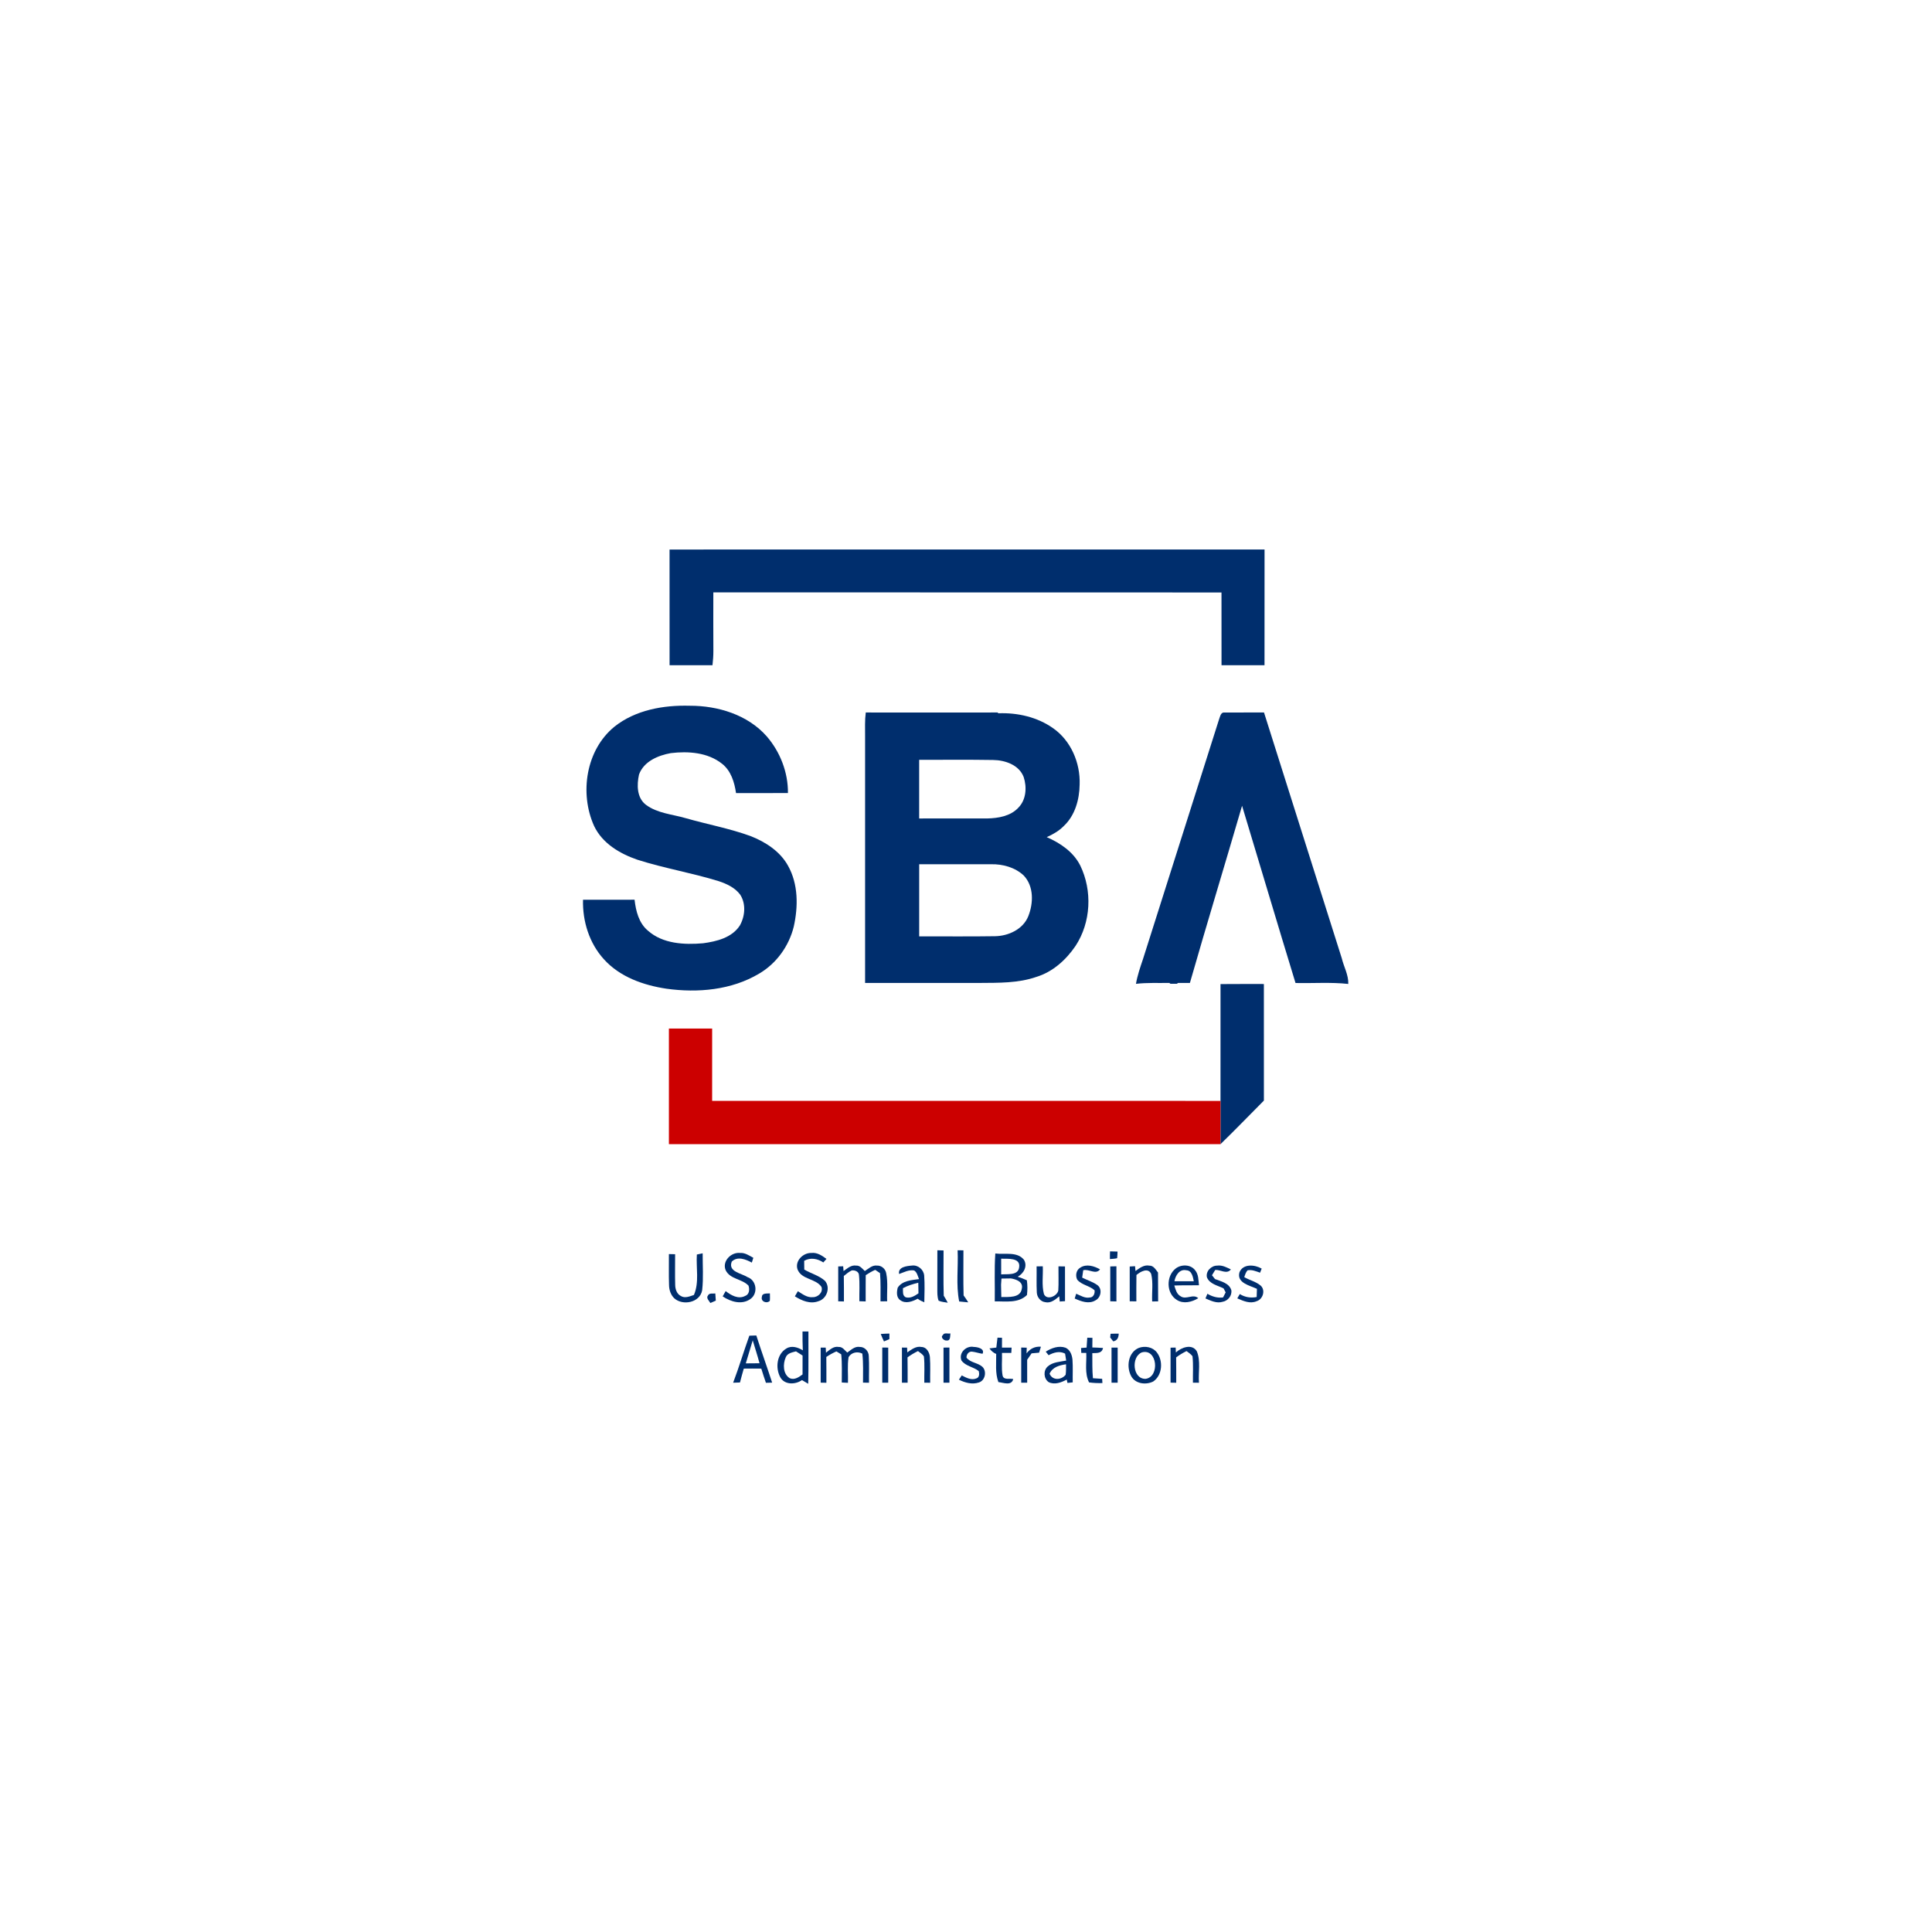<svg xmlns="http://www.w3.org/2000/svg" width="1000pt" height="1000pt" viewBox="0 0 1000 1000"><g id="#ffffffff"></g><g id="#002e6dff"><path fill="#002e6d" opacity="1.00" d=" M 346.56 284.44 C 449.21 284.43 551.87 284.43 654.53 284.43 C 654.52 304.39 654.54 324.35 654.51 344.31 C 647.09 344.29 639.68 344.29 632.26 344.31 C 632.22 331.76 632.26 319.21 632.24 306.66 C 544.57 306.59 456.89 306.66 369.22 306.62 C 369.22 316.74 369.16 326.87 369.24 336.99 C 369.24 339.44 369.07 341.88 368.78 344.32 C 361.38 344.29 353.97 344.30 346.57 344.31 C 346.55 324.35 346.56 304.39 346.56 284.44 Z"></path><path fill="#002e6d" opacity="1.00" d=" M 318.06 376.10 C 328.95 367.45 343.42 364.92 357.00 365.29 C 371.55 365.25 386.99 369.93 396.85 381.12 C 403.83 389.19 407.94 399.79 407.84 410.49 C 398.88 410.51 389.92 410.50 380.97 410.50 C 380.14 404.86 378.37 398.94 373.69 395.28 C 366.32 389.44 356.24 388.73 347.23 389.81 C 340.62 390.99 333.26 394.08 330.76 400.86 C 329.57 406.21 329.55 413.01 334.42 416.62 C 340.33 420.99 347.98 421.46 354.84 423.46 C 365.99 426.66 377.46 428.76 388.39 432.71 C 396.18 435.75 403.74 440.61 407.88 448.10 C 413.23 457.64 413.17 469.23 410.84 479.66 C 408.34 489.70 401.89 498.70 392.93 503.94 C 378.64 512.48 361.19 514.00 344.98 511.76 C 333.03 509.97 320.82 505.67 312.54 496.47 C 305.00 488.16 301.48 476.84 301.77 465.71 C 310.66 465.69 319.56 465.74 328.45 465.69 C 329.12 471.54 330.64 477.76 335.37 481.71 C 343.06 488.55 354.17 489.07 363.94 488.23 C 370.92 487.29 378.82 485.37 382.92 479.07 C 385.65 474.27 386.21 467.82 383.11 463.06 C 380.44 459.45 376.16 457.47 372.01 456.09 C 358.14 451.79 343.76 449.42 329.94 445.00 C 320.82 441.88 311.74 436.51 307.48 427.48 C 299.87 410.54 303.28 388.13 318.06 376.10 Z"></path><path fill="#002e6d" opacity="1.00" d=" M 447.77 381.03 C 447.78 376.94 447.59 372.84 448.12 368.77 C 452.08 368.83 456.04 368.79 460.00 368.81 C 466.70 368.79 473.40 368.81 480.10 368.80 C 481.36 368.80 482.63 368.80 483.90 368.80 C 490.96 368.80 498.02 368.81 505.08 368.80 C 506.69 368.82 508.30 368.82 509.92 368.81 C 512.01 368.80 514.10 368.80 516.21 368.76 L 516.83 369.19 C 526.72 368.83 536.90 371.14 545.07 376.91 C 554.32 383.36 559.21 394.90 558.82 406.01 C 558.72 413.80 556.46 422.09 550.60 427.55 C 548.12 430.10 545.01 431.87 541.78 433.30 C 548.83 436.37 555.57 440.93 559.13 447.97 C 565.47 461.01 564.71 477.42 556.70 489.60 C 551.82 496.79 544.93 503.04 536.49 505.62 C 527.02 508.93 516.87 508.69 506.98 508.77 C 487.24 508.79 467.50 508.77 447.77 508.78 C 447.77 466.20 447.77 423.61 447.77 381.03 M 475.76 393.28 C 475.77 403.40 475.77 413.52 475.76 423.64 C 487.51 423.64 499.27 423.67 511.03 423.63 C 516.70 423.49 523.01 422.46 527.06 418.10 C 531.17 414.00 531.59 407.45 529.85 402.19 C 527.46 395.90 520.25 393.45 514.04 393.37 C 501.28 393.15 488.52 393.33 475.76 393.28 M 475.77 447.32 C 475.77 459.77 475.77 472.22 475.77 484.66 C 488.84 484.62 501.92 484.79 514.99 484.58 C 521.92 484.49 529.49 481.03 532.22 474.29 C 534.93 467.52 535.20 458.77 529.88 453.16 C 525.41 448.96 519.07 447.21 513.04 447.33 C 500.61 447.31 488.19 447.33 475.77 447.32 Z"></path><path fill="#002e6d" opacity="1.00" d=" M 631.06 372.07 C 631.57 370.78 631.94 368.50 633.83 368.81 C 640.63 368.72 647.44 368.85 654.25 368.78 C 667.61 411.20 681.12 453.58 694.50 495.99 C 695.56 500.44 698.03 504.61 697.87 509.29 C 688.80 508.30 679.66 509.01 670.56 508.80 C 661.20 478.26 652.15 447.64 642.89 417.07 C 633.97 447.66 624.66 478.14 615.89 508.77 C 613.84 508.79 611.80 508.79 609.76 508.77 L 609.15 509.21 C 608.33 509.21 606.67 509.21 605.85 509.21 L 605.24 508.77 C 599.48 508.88 593.70 508.54 587.97 509.24 C 588.73 504.86 590.18 500.65 591.60 496.45 C 604.75 454.99 617.87 413.52 631.06 372.07 Z"></path><path fill="#002e6d" opacity="1.00" d=" M 631.74 509.36 C 639.22 509.28 646.70 509.34 654.18 509.32 C 654.19 529.43 654.18 549.55 654.19 569.66 C 646.70 577.18 639.35 584.83 631.73 592.21 C 631.69 584.75 631.69 577.29 631.73 569.83 C 631.75 549.67 631.74 529.52 631.74 509.36 Z"></path><path fill="#002e6d" opacity="1.00" d=" M 485.18 647.13 C 485.98 647.16 487.58 647.21 488.38 647.23 C 488.41 655.04 488.23 662.86 488.48 670.67 C 489.23 671.83 489.92 673.04 490.56 674.28 C 488.96 673.97 487.32 673.92 485.83 673.24 C 485.06 671.25 485.18 669.09 485.16 667.02 C 485.20 660.39 485.18 653.76 485.18 647.13 Z"></path><path fill="#002e6d" opacity="1.00" d=" M 495.66 647.14 C 496.41 647.15 497.92 647.17 498.67 647.17 C 498.70 654.95 498.53 662.73 498.76 670.51 C 499.61 671.66 500.41 672.86 501.16 674.09 C 499.59 673.95 498.03 673.81 496.47 673.64 C 494.74 664.95 496.08 655.96 495.66 647.14 Z"></path><path fill="#002e6d" opacity="1.00" d=" M 574.55 647.71 C 575.84 647.72 577.13 647.75 578.43 647.81 C 578.39 648.95 578.38 650.10 578.23 651.25 C 577.00 651.54 575.73 651.59 574.49 651.69 C 574.47 650.35 574.50 649.03 574.55 647.71 Z"></path><path fill="#002e6d" opacity="1.00" d=" M 515.17 648.80 C 520.05 649.45 526.44 647.67 529.98 652.04 C 532.00 655.35 529.87 659.18 526.75 660.83 C 528.36 661.33 529.94 661.97 531.50 662.67 C 531.87 665.20 531.86 667.76 531.55 670.30 C 527.06 674.69 520.55 673.49 514.89 673.59 C 515.02 665.33 514.61 657.05 515.17 648.80 M 518.20 651.50 C 518.18 654.20 518.18 656.91 518.21 659.63 C 521.30 659.34 526.94 660.32 527.50 656.05 C 528.41 650.81 521.48 651.62 518.20 651.50 M 518.14 664.97 C 518.17 667.09 518.21 669.22 518.28 671.35 C 521.97 671.25 528.19 671.97 528.89 667.01 C 529.73 663.45 525.95 662.15 523.22 661.71 C 521.59 661.74 519.97 661.76 518.36 661.78 C 518.27 662.83 518.20 663.90 518.14 664.97 Z"></path><path fill="#002e6d" opacity="1.00" d=" M 346.22 649.11 C 347.03 649.12 348.63 649.16 349.44 649.18 C 349.47 654.49 349.32 659.80 349.48 665.12 C 349.51 667.26 350.31 669.70 352.33 670.76 C 354.47 672.17 357.02 670.97 359.18 670.27 C 362.01 663.67 360.24 656.29 360.69 649.34 C 361.44 649.18 362.94 648.87 363.70 648.71 C 363.66 655.07 364.16 661.48 363.44 667.81 C 362.34 674.22 353.48 675.99 349.01 672.01 C 347.15 670.23 346.33 667.64 346.29 665.13 C 346.10 659.79 346.27 654.44 346.22 649.11 Z"></path><path fill="#002e6d" opacity="1.00" d=" M 375.62 657.49 C 373.63 652.85 378.38 648.05 383.01 648.52 C 385.58 648.32 387.76 649.88 389.93 651.03 C 389.74 651.65 389.34 652.90 389.14 653.52 C 386.03 651.83 381.73 650.07 378.76 653.00 C 376.70 658.27 383.70 658.98 386.86 661.02 C 391.57 662.61 392.50 669.36 388.54 672.27 C 384.11 675.57 378.22 673.84 374.05 671.00 C 374.56 670.08 375.07 669.15 375.61 668.26 C 378.37 670.45 382.17 672.63 385.69 670.77 C 387.89 670.00 388.06 667.36 387.43 665.46 C 384.14 661.90 377.91 662.20 375.62 657.49 Z"></path><path fill="#002e6d" opacity="1.00" d=" M 412.78 656.98 C 411.37 652.60 415.72 648.38 419.96 648.53 C 422.95 648.16 425.50 649.93 427.79 651.60 C 427.38 652.06 426.57 652.98 426.16 653.44 C 423.17 651.45 419.49 650.75 416.24 652.59 C 416.22 654.09 416.24 655.61 416.29 657.13 C 419.80 659.20 424.00 660.21 427.04 662.99 C 429.97 666.49 427.93 672.28 423.63 673.50 C 419.39 675.12 415.00 673.23 411.42 670.98 C 411.81 670.32 412.59 668.99 412.98 668.32 C 415.33 669.80 417.80 671.76 420.78 671.41 C 423.44 671.46 426.17 668.83 425.18 666.07 C 422.14 661.63 414.83 662.40 412.78 656.98 Z"></path><path fill="#002e6d" opacity="1.00" d=" M 436.62 657.90 C 438.57 656.56 440.54 654.66 443.12 655.07 C 445.11 654.92 446.32 656.69 447.62 657.88 C 449.56 656.67 451.43 654.75 453.92 655.06 C 456.30 654.95 458.42 656.85 458.73 659.19 C 459.67 663.90 458.99 668.76 459.19 673.54 C 458.04 673.55 456.88 673.54 455.75 673.58 C 455.72 668.71 455.92 663.83 455.50 658.97 C 454.87 658.55 453.63 657.69 453.00 657.27 C 451.29 658.04 449.66 658.98 448.10 660.02 C 448.05 664.55 448.08 669.08 448.07 673.62 C 446.97 673.58 445.88 673.54 444.80 673.51 C 444.72 669.00 445.07 664.46 444.60 659.97 C 444.56 658.13 442.38 657.31 440.82 657.59 C 439.31 658.30 438.05 659.41 436.76 660.44 C 436.85 664.83 436.80 669.23 436.82 673.63 C 436.08 673.61 434.60 673.58 433.86 673.56 C 433.86 667.54 433.86 661.52 433.86 655.51 C 434.50 655.48 435.78 655.44 436.43 655.42 C 436.47 656.04 436.57 657.28 436.62 657.90 Z"></path><path fill="#002e6d" opacity="1.00" d=" M 465.37 659.42 C 464.67 655.76 469.35 655.28 471.97 655.06 C 475.13 654.61 478.06 657.09 478.36 660.22 C 478.69 664.82 478.51 669.45 478.42 674.06 C 477.21 673.56 476.01 673.04 475.00 672.21 C 472.32 673.64 468.75 675.01 466.00 672.98 C 463.86 671.59 464.11 668.64 464.66 666.49 C 467.01 662.85 471.82 662.59 475.69 662.06 C 474.99 660.50 474.72 658.57 473.16 657.59 C 470.40 657.09 467.88 658.55 465.37 659.42 M 467.36 666.77 C 467.46 668.43 466.98 670.50 468.78 671.47 C 471.27 672.16 473.45 670.76 475.40 669.42 C 475.36 667.59 475.33 665.77 475.30 663.95 C 472.55 664.59 469.85 665.43 467.36 666.77 Z"></path><path fill="#002e6d" opacity="1.00" d=" M 536.54 655.47 C 537.61 655.45 538.68 655.44 539.75 655.44 C 539.96 660.20 539.13 665.11 540.33 669.77 C 541.79 673.25 547.16 670.93 547.77 667.97 C 548.03 663.80 547.80 659.63 547.86 655.46 C 548.98 655.47 550.10 655.48 551.24 655.51 C 551.23 661.50 551.22 667.49 551.25 673.48 C 550.57 673.53 549.20 673.62 548.51 673.66 C 548.45 672.99 548.33 671.63 548.27 670.96 C 546.23 672.65 543.86 674.70 541.00 674.00 C 538.53 673.70 536.76 671.39 536.65 669.01 C 536.41 664.50 536.62 659.98 536.54 655.47 Z"></path><path fill="#002e6d" opacity="1.00" d=" M 559.16 656.13 C 562.31 654.03 566.34 655.31 569.37 657.01 C 567.17 659.98 563.65 656.66 560.68 657.47 C 560.47 658.73 560.29 660.01 560.13 661.30 C 562.72 662.60 565.57 663.44 567.96 665.13 C 570.67 667.05 569.91 671.63 567.04 673.05 C 563.60 675.15 559.59 673.60 556.26 672.11 C 556.45 671.49 556.84 670.25 557.03 669.63 C 559.27 670.55 561.51 672.09 564.06 671.58 C 565.95 671.61 566.81 669.44 566.54 667.84 C 563.91 665.43 559.88 665.15 557.57 662.36 C 556.51 660.28 557.02 657.33 559.16 656.13 Z"></path><path fill="#002e6d" opacity="1.00" d=" M 574.67 655.50 C 575.73 655.47 576.79 655.45 577.86 655.43 C 577.84 661.49 577.84 667.56 577.86 673.62 C 576.79 673.59 575.73 673.56 574.67 673.54 C 574.69 667.53 574.69 661.51 574.67 655.50 Z"></path><path fill="#002e6d" opacity="1.00" d=" M 587.73 657.87 C 589.85 656.37 592.12 654.53 594.91 655.09 C 597.12 655.03 598.19 657.18 599.39 658.66 C 599.45 663.64 599.44 668.61 599.45 673.59 C 598.68 673.60 597.14 673.62 596.36 673.63 C 596.13 668.89 596.97 664.01 595.85 659.39 C 594.29 655.91 590.25 658.19 588.22 659.94 C 588.14 664.48 588.17 669.02 588.18 673.57 C 587.02 673.56 585.88 673.55 584.74 673.55 C 584.76 667.55 584.76 661.54 584.74 655.54 C 585.43 655.50 586.81 655.42 587.50 655.38 C 587.56 656.00 587.67 657.25 587.73 657.87 Z"></path><path fill="#002e6d" opacity="1.00" d=" M 608.58 656.54 C 611.46 654.35 616.24 654.41 618.55 657.42 C 620.40 659.57 620.28 662.60 620.58 665.26 C 616.32 665.30 612.07 665.22 607.81 665.38 C 608.49 667.42 609.01 669.83 611.08 670.94 C 613.92 672.95 617.55 669.49 620.22 671.94 C 616.94 673.93 612.64 675.05 609.17 672.87 C 603.56 669.46 603.49 660.45 608.58 656.54 M 607.89 663.17 C 611.22 663.21 614.56 663.21 617.91 663.18 C 617.45 660.96 616.90 657.56 614.02 657.49 C 610.51 656.70 608.40 660.21 607.89 663.17 Z"></path><path fill="#002e6d" opacity="1.00" d=" M 624.70 661.14 C 624.00 657.97 626.96 655.04 630.05 655.08 C 632.59 654.73 634.90 655.99 637.11 657.06 C 634.94 659.77 631.76 657.11 628.99 657.32 C 628.57 658.01 627.74 659.39 627.32 660.07 C 627.71 660.56 628.50 661.55 628.89 662.04 C 632.02 663.27 636.20 664.08 637.33 667.78 C 637.78 670.62 635.59 673.31 632.84 673.80 C 629.74 674.77 626.72 673.24 623.94 672.07 C 624.19 671.46 624.70 670.25 624.95 669.65 C 627.42 671.11 630.15 671.94 633.06 671.55 C 633.40 670.90 634.07 669.58 634.41 668.92 C 634.13 668.40 633.57 667.37 633.29 666.85 C 630.25 665.35 626.10 664.63 624.70 661.14 Z"></path><path fill="#002e6d" opacity="1.00" d=" M 641.54 658.55 C 643.37 653.99 649.48 654.53 653.04 656.63 C 652.83 657.16 652.42 658.21 652.21 658.74 C 650.11 658.02 647.98 657.06 645.73 657.51 C 644.82 658.50 644.45 659.80 644.03 661.04 C 646.80 662.65 650.11 663.35 652.57 665.47 C 655.13 667.87 653.68 672.50 650.44 673.49 C 647.06 674.99 643.53 673.38 640.42 672.03 C 640.74 671.48 641.39 670.36 641.72 669.80 C 644.35 671.46 647.41 671.94 650.45 671.34 C 650.52 669.92 650.57 668.51 650.59 667.10 C 646.92 665.37 640.00 664.07 641.54 658.55 Z"></path><path fill="#002e6d" opacity="1.00" d=" M 366.48 670.50 C 367.16 669.10 369.00 669.72 370.24 669.49 C 370.33 670.72 370.42 671.97 370.50 673.21 C 369.79 673.52 368.38 674.13 367.68 674.43 C 367.04 673.30 365.31 671.82 366.48 670.50 Z"></path><path fill="#002e6d" opacity="1.00" d=" M 394.36 671.21 C 394.46 669.15 397.09 669.61 398.50 669.46 C 398.52 670.74 398.59 672.04 398.46 673.33 C 396.81 674.95 393.64 673.65 394.36 671.21 Z"></path><path fill="#002e6d" opacity="1.00" d=" M 415.38 689.17 C 416.15 689.17 417.68 689.18 418.44 689.18 C 418.37 698.20 418.57 707.22 418.32 716.24 C 417.23 715.62 416.15 714.99 415.10 714.33 C 411.72 716.71 406.20 716.91 403.92 712.95 C 401.26 708.16 401.99 700.95 407.03 697.98 C 409.73 696.31 413.04 697.38 415.53 698.93 C 415.38 695.67 415.37 692.42 415.38 689.17 M 406.69 702.57 C 405.18 706.00 405.23 711.19 408.76 713.35 C 411.21 714.44 413.51 712.79 415.40 711.41 C 415.39 708.14 415.38 704.87 415.41 701.62 C 414.27 700.89 413.13 700.17 412.00 699.46 C 410.00 700.01 407.54 700.37 406.69 702.57 Z"></path><path fill="#002e6d" opacity="1.00" d=" M 455.88 690.46 C 457.36 690.34 458.86 690.28 460.35 690.25 C 460.35 691.20 460.35 692.15 460.35 693.12 C 459.65 693.42 458.24 694.02 457.54 694.32 C 456.92 693.05 456.37 691.76 455.88 690.46 Z"></path><path fill="#002e6d" opacity="1.00" d=" M 488.00 691.09 C 488.63 689.53 490.67 690.50 491.92 690.17 C 491.76 691.47 492.08 694.08 490.01 693.84 C 488.75 694.11 486.55 692.14 488.00 691.09 Z"></path><path fill="#002e6d" opacity="1.00" d=" M 574.83 690.36 C 576.23 690.30 577.63 690.28 579.04 690.30 C 578.99 692.27 578.33 693.92 576.20 694.27 C 575.81 693.77 575.02 692.76 574.63 692.26 C 574.68 691.78 574.78 690.83 574.83 690.36 Z"></path><path fill="#002e6d" opacity="1.00" d=" M 387.86 691.35 C 389.06 691.30 390.26 691.26 391.47 691.24 C 394.09 699.41 397.01 707.48 399.66 715.65 C 398.58 715.66 397.51 715.69 396.44 715.73 C 395.60 713.29 394.79 710.85 394.04 708.39 C 391.01 708.35 387.99 708.35 384.98 708.39 C 384.31 710.77 383.61 713.15 383.01 715.57 C 382.12 715.60 380.35 715.66 379.47 715.69 C 382.52 707.66 384.96 699.42 387.86 691.35 M 386.02 705.68 C 388.39 705.67 390.76 705.65 393.13 705.62 C 392.07 701.64 390.78 697.72 389.61 693.77 C 388.38 697.73 387.25 701.72 386.02 705.68 Z"></path><path fill="#002e6d" opacity="1.00" d=" M 516.30 692.37 C 516.89 692.38 518.06 692.41 518.64 692.42 C 518.62 694.10 518.62 695.81 518.62 697.51 C 520.27 697.51 521.92 697.49 523.60 697.51 C 523.56 698.20 523.49 699.59 523.45 700.28 C 521.83 700.25 520.23 700.26 518.63 700.26 C 518.78 704.18 518.23 708.18 518.95 712.06 C 519.57 714.48 522.66 713.28 524.45 713.82 C 523.54 717.44 519.35 715.65 516.77 715.37 C 515.03 710.70 515.71 705.67 515.63 700.81 C 514.16 700.22 513.03 699.18 512.11 697.93 C 513.30 697.77 514.50 697.63 515.70 697.50 C 515.89 695.78 516.09 694.07 516.30 692.37 Z"></path><path fill="#002e6d" opacity="1.00" d=" M 562.77 692.39 C 563.43 692.41 564.77 692.44 565.44 692.46 C 565.41 694.11 565.40 695.78 565.39 697.45 C 567.23 697.51 569.06 697.57 570.92 697.71 C 570.35 700.63 567.64 700.31 565.38 700.38 C 565.44 704.71 565.28 709.05 565.70 713.37 C 567.29 713.50 568.86 713.58 570.47 713.68 L 570.61 715.87 C 568.29 715.94 565.98 715.85 563.70 715.53 C 561.30 710.79 562.50 705.35 562.25 700.27 C 561.60 700.27 560.31 700.26 559.67 700.26 C 559.64 699.63 559.58 698.36 559.55 697.73 C 560.27 697.68 561.70 697.57 562.42 697.51 C 562.53 695.80 562.64 694.09 562.77 692.39 Z"></path><path fill="#002e6d" opacity="1.00" d=" M 427.53 700.15 C 429.45 698.68 431.45 696.67 434.13 697.18 C 436.12 697.06 437.22 698.94 438.54 700.08 C 440.50 698.75 442.42 696.73 445.02 697.17 C 447.59 697.09 449.74 699.49 449.68 702.01 C 449.96 706.57 449.72 711.14 449.79 715.70 C 449.01 715.69 447.47 715.65 446.69 715.64 C 446.68 710.63 446.91 705.60 446.34 700.62 C 443.79 699.37 440.75 699.95 439.23 702.43 C 438.51 706.82 439.05 711.31 438.91 715.74 C 437.83 715.68 436.77 715.63 435.70 715.58 C 435.69 710.72 435.92 705.85 435.42 701.01 C 434.80 700.63 433.55 699.87 432.93 699.48 C 431.10 700.28 429.35 701.24 427.70 702.36 C 427.76 706.81 427.74 711.25 427.74 715.71 C 426.75 715.68 425.76 715.67 424.78 715.66 C 424.78 709.61 424.78 703.56 424.78 697.52 C 425.43 697.52 426.74 697.53 427.39 697.53 C 427.43 698.19 427.49 699.50 427.53 700.15 Z"></path><path fill="#002e6d" opacity="1.00" d=" M 469.62 699.99 C 471.82 698.51 474.15 696.59 477.02 697.20 C 479.69 697.27 481.12 700.08 481.32 702.44 C 481.65 706.85 481.38 711.28 481.46 715.70 C 480.44 715.68 479.43 715.67 478.42 715.68 C 478.33 711.15 478.71 706.59 478.21 702.09 C 477.49 700.86 476.19 700.17 475.14 699.31 C 473.24 700.24 471.43 701.32 469.73 702.58 C 469.82 706.94 469.77 711.32 469.79 715.69 C 469.05 715.69 467.58 715.68 466.84 715.68 C 466.84 709.61 466.84 703.56 466.84 697.50 C 467.51 697.51 468.84 697.52 469.51 697.53 C 469.54 698.14 469.59 699.37 469.62 699.99 Z"></path><path fill="#002e6d" opacity="1.00" d=" M 488.36 697.51 C 489.38 697.50 490.40 697.49 491.42 697.50 C 491.42 703.56 491.41 709.62 491.42 715.69 C 490.40 715.68 489.38 715.68 488.36 715.68 C 488.37 709.62 488.37 703.56 488.36 697.51 Z"></path><path fill="#002e6d" opacity="1.00" d=" M 497.64 704.17 C 496.09 700.22 500.11 696.37 504.04 697.17 C 505.94 697.20 509.87 698.04 508.56 700.71 C 506.69 700.46 504.91 699.79 503.06 699.60 C 501.35 699.43 500.14 701.17 500.27 702.74 C 502.27 705.35 506.08 705.31 508.47 707.44 C 510.91 709.74 509.93 714.63 506.63 715.57 C 503.15 716.74 499.48 715.69 496.33 714.12 C 496.69 713.57 497.43 712.46 497.80 711.91 C 500.12 713.10 502.82 714.61 505.47 713.42 C 506.98 712.93 506.96 710.93 506.60 709.68 C 503.86 707.44 499.76 707.16 497.64 704.17 Z"></path><path fill="#002e6d" opacity="1.00" d=" M 531.35 700.53 C 533.13 698.06 535.76 696.81 538.78 697.06 C 538.55 697.83 538.09 699.37 537.85 700.14 C 536.54 700.24 535.24 700.35 533.95 700.49 C 533.18 701.59 532.42 702.70 531.66 703.82 C 531.67 707.77 531.67 711.72 531.67 715.68 C 530.63 715.67 529.60 715.68 528.58 715.69 C 528.59 709.62 528.58 703.55 528.58 697.48 C 529.29 697.50 530.72 697.54 531.43 697.56 C 531.41 698.31 531.37 699.79 531.35 700.53 Z"></path><path fill="#002e6d" opacity="1.00" d=" M 541.28 699.61 C 544.31 697.72 548.02 696.33 551.57 697.59 C 553.90 698.69 554.87 701.30 555.11 703.72 C 555.40 707.63 555.16 711.57 555.24 715.51 C 554.56 715.58 553.19 715.73 552.51 715.80 C 552.42 715.37 552.25 714.49 552.16 714.06 C 549.32 715.56 545.91 716.92 542.79 715.39 C 540.17 713.57 539.92 709.40 542.30 707.28 C 544.89 704.97 548.62 704.89 551.86 704.23 C 551.71 703.33 551.42 701.53 551.28 700.63 C 548.42 699.13 545.41 700.03 542.75 701.46 C 542.38 701.00 541.65 700.07 541.28 699.61 M 543.26 711.04 C 544.75 714.67 549.38 714.34 551.57 711.59 C 551.85 709.78 551.76 707.96 551.79 706.15 C 548.41 706.63 544.75 707.59 543.26 711.04 Z"></path><path fill="#002e6d" opacity="1.00" d=" M 589.49 697.65 C 592.69 696.49 596.70 697.23 598.81 700.04 C 602.16 704.44 601.66 711.82 596.92 715.05 C 593.18 716.95 587.75 716.31 585.55 712.39 C 582.87 707.54 583.87 699.97 589.49 697.65 M 591.00 700.00 C 585.34 702.30 586.22 713.96 593.02 713.68 C 600.43 712.60 599.03 697.74 591.00 700.00 Z"></path><path fill="#002e6d" opacity="1.00" d=" M 605.88 697.55 C 606.75 697.53 607.63 697.51 608.52 697.50 C 608.55 698.14 608.61 699.40 608.64 700.03 C 611.43 697.43 617.02 695.33 619.47 699.43 C 621.59 704.54 620.16 710.31 620.58 715.70 C 619.53 715.68 618.49 715.67 617.46 715.67 C 617.37 711.10 617.73 706.51 617.23 701.96 C 616.39 700.86 615.21 700.13 614.14 699.31 C 612.26 700.25 610.45 701.32 608.77 702.59 C 608.84 706.96 608.81 711.33 608.82 715.71 C 608.08 715.70 606.61 715.67 605.88 715.65 C 605.88 709.62 605.88 703.58 605.88 697.55 Z"></path><path fill="#002e6d" opacity="1.00" d=" M 456.66 697.50 C 457.43 697.50 458.97 697.51 459.74 697.51 C 459.72 703.57 459.73 709.62 459.74 715.68 C 458.97 715.68 457.43 715.68 456.66 715.68 C 456.67 709.62 456.67 703.56 456.66 697.50 Z"></path><path fill="#002e6d" opacity="1.00" d=" M 575.33 715.69 C 575.35 709.63 575.35 703.57 575.32 697.52 C 576.12 697.52 577.71 697.51 578.50 697.51 C 578.48 703.56 578.48 709.62 578.50 715.67 C 577.44 715.67 576.38 715.68 575.33 715.69 Z"></path></g><g id="#cc0000ff"><path fill="#cc0000" opacity="1.00" d=" M 346.22 532.37 C 353.68 532.37 361.14 532.37 368.61 532.37 C 368.60 544.85 368.61 557.33 368.60 569.81 C 456.31 569.83 544.02 569.78 631.73 569.83 C 631.69 577.29 631.69 584.75 631.73 592.21 C 536.56 592.20 441.39 592.21 346.22 592.21 C 346.21 572.26 346.22 552.32 346.22 532.37 Z"></path></g></svg>